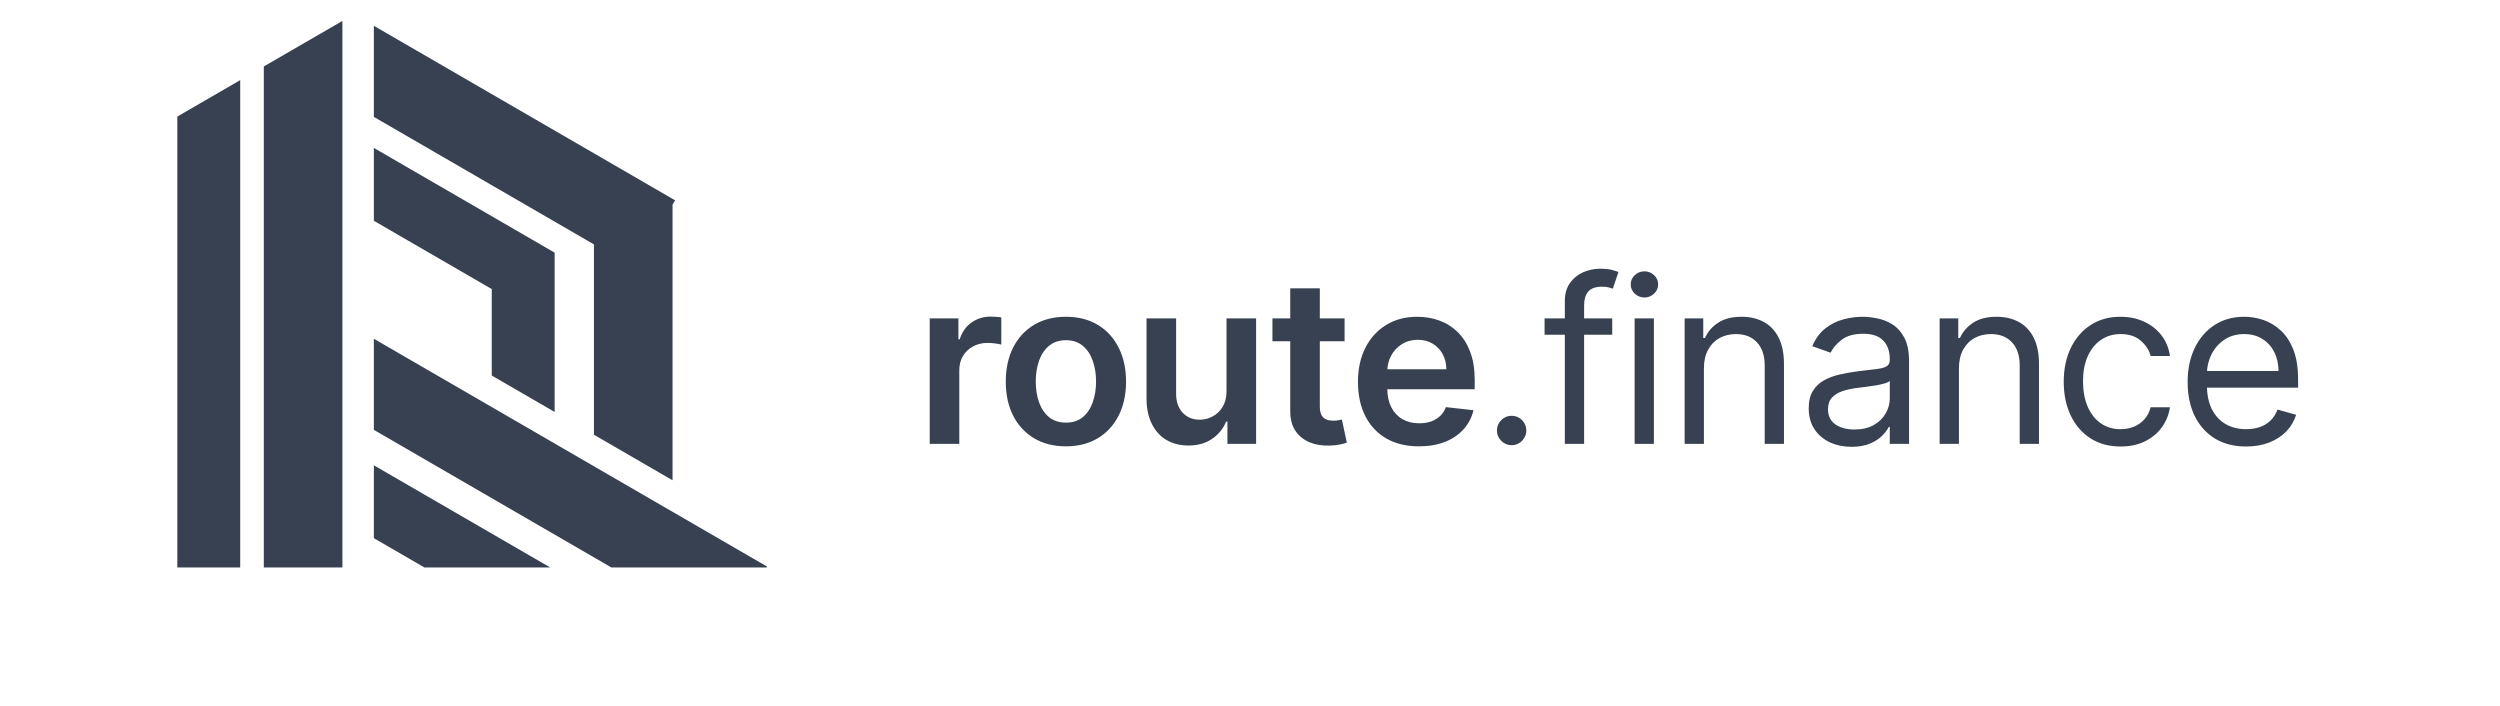 <svg width="163" height="46" viewBox="0 0 163 46" fill="none" xmlns="http://www.w3.org/2000/svg">
<path d="M60.618 28.941V20.759H62.488V22.123H62.573C62.722 21.651 62.978 21.287 63.34 21.031C63.706 20.772 64.123 20.642 64.592 20.642C64.698 20.642 64.817 20.647 64.949 20.658C65.084 20.665 65.196 20.678 65.284 20.695V22.469C65.203 22.441 65.073 22.416 64.895 22.395C64.722 22.37 64.553 22.357 64.389 22.357C64.038 22.357 63.722 22.434 63.441 22.586C63.164 22.735 62.946 22.943 62.786 23.21C62.626 23.476 62.546 23.783 62.546 24.131V28.941H60.618ZM69.497 29.101C68.698 29.101 68.006 28.925 67.42 28.574C66.834 28.222 66.379 27.73 66.056 27.098C65.737 26.466 65.577 25.727 65.577 24.882C65.577 24.037 65.737 23.297 66.056 22.661C66.379 22.025 66.834 21.532 67.42 21.18C68.006 20.829 68.698 20.653 69.497 20.653C70.296 20.653 70.989 20.829 71.575 21.18C72.161 21.532 72.614 22.025 72.933 22.661C73.256 23.297 73.418 24.037 73.418 24.882C73.418 25.727 73.256 26.466 72.933 27.098C72.614 27.73 72.161 28.222 71.575 28.574C70.989 28.925 70.296 29.101 69.497 29.101ZM69.508 27.556C69.941 27.556 70.303 27.437 70.595 27.199C70.886 26.958 71.103 26.635 71.245 26.23C71.39 25.825 71.463 25.374 71.463 24.877C71.463 24.376 71.39 23.923 71.245 23.518C71.103 23.11 70.886 22.785 70.595 22.544C70.303 22.302 69.941 22.181 69.508 22.181C69.064 22.181 68.695 22.302 68.4 22.544C68.109 22.785 67.891 23.11 67.745 23.518C67.603 23.923 67.532 24.376 67.532 24.877C67.532 25.374 67.603 25.825 67.745 26.23C67.891 26.635 68.109 26.958 68.4 27.199C68.695 27.437 69.064 27.556 69.508 27.556ZM79.969 25.5V20.759H81.898V28.941H80.028V27.487H79.943C79.758 27.945 79.454 28.32 79.032 28.611C78.613 28.902 78.096 29.048 77.482 29.048C76.946 29.048 76.472 28.929 76.059 28.691C75.651 28.449 75.332 28.099 75.101 27.641C74.87 27.18 74.754 26.622 74.754 25.969V20.759H76.683V25.671C76.683 26.189 76.825 26.601 77.109 26.906C77.393 27.212 77.766 27.364 78.228 27.364C78.512 27.364 78.787 27.295 79.053 27.157C79.32 27.018 79.538 26.812 79.708 26.539C79.882 26.262 79.969 25.916 79.969 25.5ZM87.666 20.759V22.251H82.963V20.759H87.666ZM84.124 18.799H86.052V26.48C86.052 26.739 86.091 26.938 86.169 27.077C86.251 27.212 86.358 27.304 86.489 27.354C86.62 27.404 86.766 27.428 86.926 27.428C87.046 27.428 87.156 27.419 87.256 27.402C87.359 27.384 87.437 27.368 87.49 27.354L87.815 28.861C87.712 28.897 87.565 28.936 87.373 28.978C87.185 29.021 86.954 29.046 86.681 29.053C86.198 29.067 85.763 28.994 85.376 28.835C84.989 28.671 84.681 28.419 84.454 28.078C84.23 27.737 84.12 27.311 84.124 26.8V18.799ZM92.513 29.101C91.693 29.101 90.984 28.93 90.388 28.59C89.795 28.245 89.338 27.759 89.019 27.13C88.699 26.498 88.539 25.754 88.539 24.898C88.539 24.056 88.699 23.318 89.019 22.682C89.342 22.043 89.793 21.546 90.372 21.191C90.951 20.832 91.63 20.653 92.412 20.653C92.916 20.653 93.392 20.735 93.839 20.898C94.29 21.058 94.688 21.306 95.032 21.643C95.38 21.981 95.654 22.411 95.853 22.933C96.052 23.451 96.151 24.069 96.151 24.786V25.378H89.445V24.078H94.303C94.299 23.709 94.219 23.38 94.063 23.092C93.907 22.801 93.688 22.572 93.408 22.405C93.131 22.238 92.808 22.155 92.438 22.155C92.044 22.155 91.698 22.251 91.4 22.442C91.101 22.631 90.869 22.879 90.702 23.188C90.539 23.494 90.455 23.829 90.452 24.195V25.33C90.452 25.805 90.539 26.214 90.713 26.555C90.887 26.892 91.13 27.151 91.442 27.332C91.755 27.51 92.121 27.599 92.54 27.599C92.82 27.599 93.074 27.56 93.301 27.482C93.529 27.4 93.726 27.281 93.893 27.125C94.059 26.968 94.186 26.775 94.271 26.544L96.071 26.747C95.958 27.222 95.741 27.638 95.421 27.993C95.105 28.345 94.701 28.618 94.207 28.813C93.713 29.005 93.149 29.101 92.513 29.101ZM98.558 29.026C98.296 29.026 98.07 28.932 97.882 28.744C97.694 28.556 97.6 28.33 97.6 28.067C97.6 27.805 97.694 27.579 97.882 27.391C98.07 27.203 98.296 27.109 98.558 27.109C98.821 27.109 99.047 27.203 99.235 27.391C99.423 27.579 99.517 27.805 99.517 28.067C99.517 28.242 99.473 28.401 99.384 28.547C99.299 28.692 99.183 28.81 99.038 28.898C98.896 28.984 98.736 29.026 98.558 29.026ZM105.117 20.759V21.825H100.706V20.759H105.117ZM102.027 28.941V19.63C102.027 19.161 102.137 18.771 102.357 18.458C102.578 18.146 102.863 17.911 103.215 17.755C103.566 17.599 103.938 17.521 104.328 17.521C104.637 17.521 104.889 17.546 105.085 17.595C105.28 17.645 105.426 17.691 105.521 17.734L105.159 18.82C105.095 18.799 105.006 18.772 104.893 18.741C104.783 18.709 104.637 18.692 104.456 18.692C104.041 18.692 103.74 18.797 103.556 19.007C103.375 19.216 103.284 19.523 103.284 19.928V28.941H102.027ZM106.578 28.941V20.759H107.835V28.941H106.578ZM107.218 19.396C106.973 19.396 106.761 19.312 106.584 19.145C106.41 18.978 106.323 18.778 106.323 18.543C106.323 18.309 106.41 18.108 106.584 17.942C106.761 17.775 106.973 17.691 107.218 17.691C107.463 17.691 107.672 17.775 107.846 17.942C108.024 18.108 108.112 18.309 108.112 18.543C108.112 18.778 108.024 18.978 107.846 19.145C107.672 19.312 107.463 19.396 107.218 19.396ZM111.095 24.019V28.941H109.838V20.759H111.052V22.038H111.159C111.351 21.622 111.642 21.288 112.033 21.036C112.423 20.781 112.927 20.653 113.545 20.653C114.099 20.653 114.584 20.766 115 20.994C115.415 21.217 115.738 21.558 115.969 22.016C116.2 22.471 116.315 23.046 116.315 23.742V28.941H115.058V23.828C115.058 23.185 114.891 22.684 114.557 22.325C114.224 21.963 113.765 21.782 113.183 21.782C112.782 21.782 112.423 21.869 112.107 22.043C111.795 22.217 111.548 22.471 111.367 22.805C111.186 23.139 111.095 23.543 111.095 24.019ZM120.72 29.133C120.202 29.133 119.731 29.035 119.308 28.84C118.886 28.641 118.55 28.355 118.302 27.982C118.053 27.606 117.929 27.151 117.929 26.619C117.929 26.15 118.021 25.77 118.206 25.479C118.39 25.184 118.637 24.953 118.946 24.786C119.255 24.619 119.596 24.495 119.969 24.413C120.345 24.328 120.724 24.261 121.104 24.211C121.601 24.147 122.004 24.099 122.313 24.067C122.625 24.032 122.852 23.973 122.995 23.891C123.14 23.81 123.213 23.668 123.213 23.465V23.423C123.213 22.897 123.069 22.489 122.781 22.198C122.497 21.906 122.066 21.761 121.487 21.761C120.887 21.761 120.416 21.892 120.075 22.155C119.735 22.418 119.495 22.698 119.356 22.997L118.163 22.57C118.376 22.073 118.66 21.686 119.015 21.409C119.374 21.129 119.765 20.933 120.187 20.823C120.613 20.71 121.033 20.653 121.444 20.653C121.707 20.653 122.009 20.685 122.35 20.749C122.694 20.809 123.026 20.935 123.346 21.127C123.669 21.319 123.937 21.608 124.15 21.995C124.363 22.382 124.47 22.901 124.47 23.55V28.941H123.213V27.833H123.149C123.064 28.011 122.922 28.201 122.723 28.403C122.524 28.605 122.259 28.778 121.929 28.92C121.599 29.062 121.196 29.133 120.72 29.133ZM120.912 28.004C121.409 28.004 121.828 27.906 122.169 27.711C122.513 27.515 122.773 27.263 122.947 26.954C123.124 26.645 123.213 26.32 123.213 25.98V24.829C123.16 24.893 123.042 24.951 122.861 25.005C122.684 25.054 122.478 25.099 122.243 25.138C122.013 25.173 121.787 25.205 121.567 25.234C121.35 25.259 121.175 25.28 121.04 25.298C120.713 25.34 120.408 25.41 120.123 25.505C119.843 25.598 119.616 25.738 119.442 25.926C119.271 26.111 119.186 26.363 119.186 26.683C119.186 27.119 119.348 27.45 119.671 27.673C119.997 27.893 120.411 28.004 120.912 28.004ZM127.722 24.019V28.941H126.465V20.759H127.679V22.038H127.786C127.977 21.622 128.268 21.288 128.659 21.036C129.05 20.781 129.554 20.653 130.172 20.653C130.726 20.653 131.211 20.766 131.626 20.994C132.042 21.217 132.365 21.558 132.596 22.016C132.826 22.471 132.942 23.046 132.942 23.742V28.941H131.685V23.828C131.685 23.185 131.518 22.684 131.184 22.325C130.85 21.963 130.392 21.782 129.81 21.782C129.408 21.782 129.05 21.869 128.734 22.043C128.421 22.217 128.174 22.471 127.993 22.805C127.812 23.139 127.722 23.543 127.722 24.019ZM138.263 29.112C137.496 29.112 136.835 28.93 136.281 28.568C135.727 28.206 135.301 27.707 135.003 27.072C134.705 26.436 134.555 25.71 134.555 24.893C134.555 24.062 134.708 23.329 135.013 22.693C135.322 22.054 135.752 21.555 136.303 21.196C136.857 20.834 137.503 20.653 138.241 20.653C138.817 20.653 139.335 20.759 139.797 20.972C140.259 21.185 140.637 21.484 140.931 21.867C141.226 22.251 141.409 22.698 141.48 23.21H140.223C140.127 22.837 139.914 22.506 139.584 22.219C139.257 21.928 138.817 21.782 138.263 21.782C137.773 21.782 137.343 21.91 136.974 22.166C136.608 22.418 136.322 22.775 136.116 23.236C135.914 23.694 135.812 24.232 135.812 24.85C135.812 25.482 135.912 26.033 136.111 26.502C136.313 26.97 136.597 27.334 136.963 27.593C137.332 27.853 137.766 27.982 138.263 27.982C138.589 27.982 138.886 27.925 139.152 27.812C139.419 27.698 139.644 27.535 139.829 27.322C140.013 27.109 140.145 26.853 140.223 26.555H141.48C141.409 27.038 141.233 27.473 140.953 27.86C140.676 28.243 140.308 28.549 139.85 28.776C139.396 29 138.866 29.112 138.263 29.112ZM146.448 29.112C145.66 29.112 144.98 28.938 144.408 28.59C143.84 28.238 143.401 27.748 143.092 27.119C142.787 26.487 142.634 25.752 142.634 24.914C142.634 24.076 142.787 23.337 143.092 22.698C143.401 22.055 143.831 21.555 144.381 21.196C144.935 20.834 145.582 20.653 146.32 20.653C146.747 20.653 147.167 20.724 147.583 20.866C147.998 21.008 148.376 21.239 148.717 21.558C149.058 21.874 149.33 22.293 149.532 22.815C149.735 23.337 149.836 23.98 149.836 24.744V25.276H143.529V24.19H148.558C148.558 23.728 148.465 23.316 148.281 22.954C148.1 22.592 147.84 22.306 147.503 22.096C147.169 21.887 146.775 21.782 146.32 21.782C145.82 21.782 145.386 21.906 145.021 22.155C144.658 22.4 144.38 22.72 144.184 23.114C143.989 23.508 143.891 23.93 143.891 24.381V25.106C143.891 25.724 143.998 26.248 144.211 26.677C144.428 27.103 144.728 27.428 145.111 27.652C145.495 27.872 145.94 27.982 146.448 27.982C146.778 27.982 147.077 27.936 147.343 27.844C147.613 27.748 147.846 27.606 148.041 27.418C148.236 27.226 148.387 26.988 148.494 26.704L149.708 27.045C149.58 27.457 149.365 27.819 149.064 28.131C148.762 28.44 148.389 28.682 147.945 28.856C147.501 29.026 147.002 29.112 146.448 29.112Z" fill="#374151"/>
<g clip-path="url(#clip0_33_518)">
<path d="M24.375 28.026L54.217 45.315L56.779 40.861L24.375 22.088L24.375 28.026Z" fill="#374151"/>
<path d="M24.375 35.088L60.477 56.004L62.527 52.441L24.375 30.338V35.088Z" fill="#374151"/>
<path d="M24.375 1.683V7.621L38.725 15.935L38.725 28.345L43.85 31.314V13.348L44.015 13.061L24.375 1.683Z" fill="#374151"/>
<path d="M24.375 14.394L32.062 18.848V24.485L36.163 26.86V16.905L36.163 16.686L36.163 16.473L36.086 16.429L24.375 9.644V14.394Z" fill="#374151"/>
<path d="M11.562 7.599L15.662 5.224L15.662 43.171H11.562L11.562 7.599Z" fill="#374151"/>
<path d="M17.2 4.333L22.325 1.364L22.325 41.114H17.2L17.2 4.333Z" fill="#374151"/>
</g>
<defs>
<clipPath id="clip0_33_518">
<rect width="41" height="36" fill="white" transform="translate(9 1)"/>
</clipPath>
</defs>
</svg>
